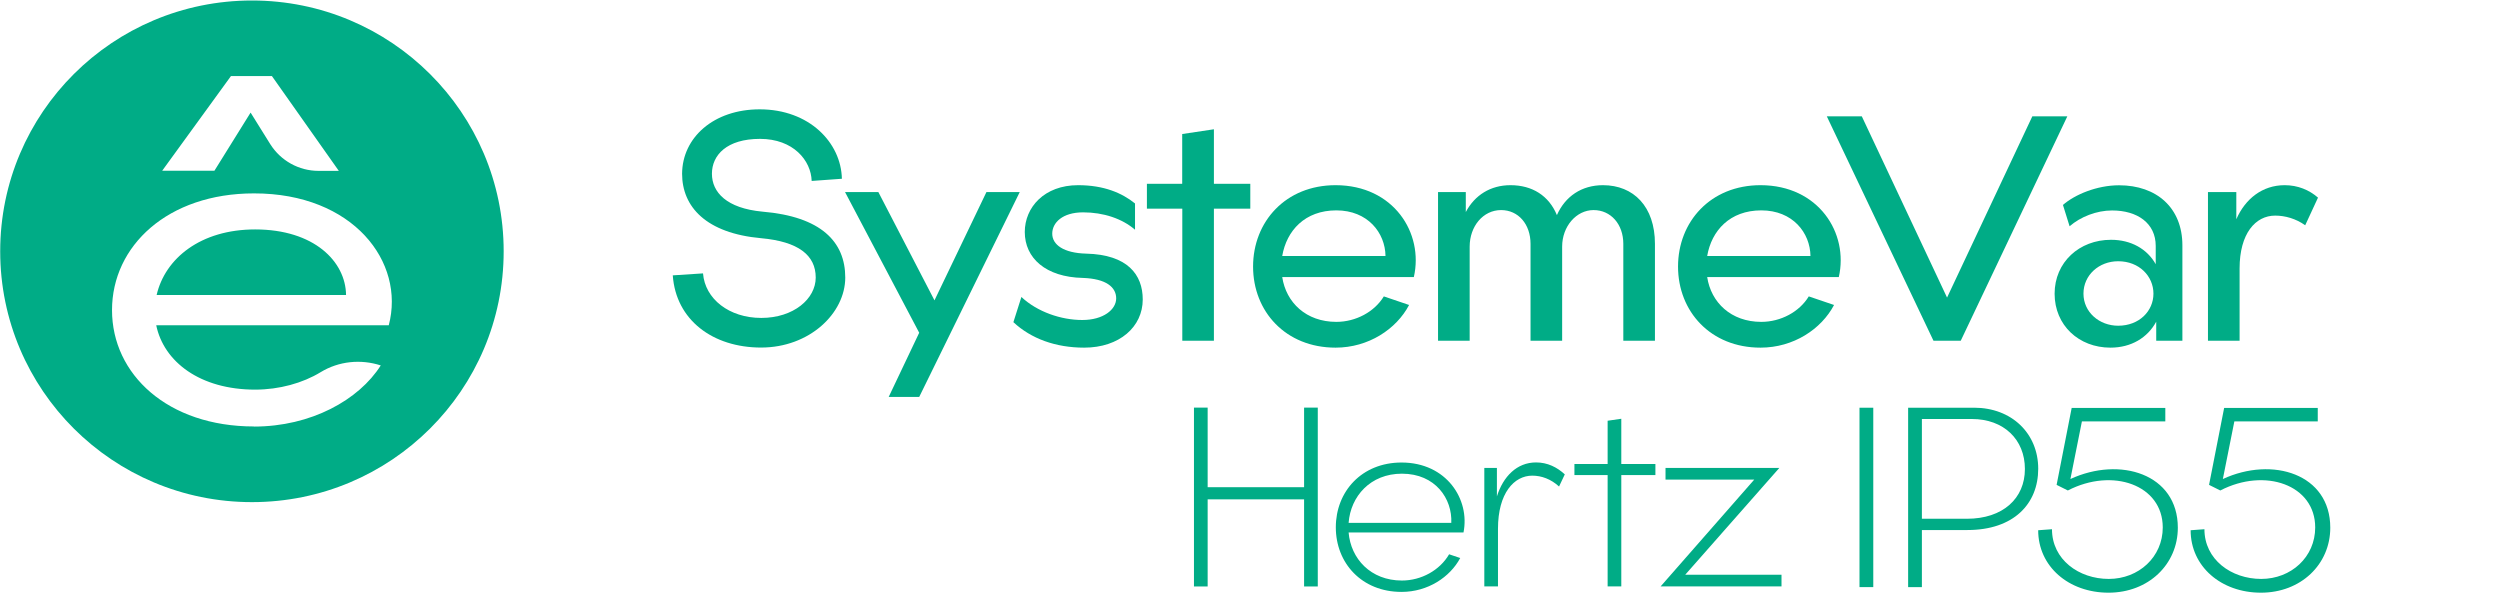 <svg width="135" height="32" viewBox="0 0 135 32" fill="none" xmlns="http://www.w3.org/2000/svg">
<g clip-path="url(#clip0_2498_4024)">
<path d="M41.025 5.904C43.696 5.904 45.419 7.696 45.462 9.653L43.83 9.771C43.797 8.667 42.839 7.499 41.041 7.499C39.242 7.499 38.444 8.379 38.444 9.381C38.444 10.384 39.237 11.248 41.174 11.429C44.338 11.696 45.644 13.056 45.644 14.987C45.644 16.917 43.712 18.768 41.099 18.768C38.487 18.768 36.496 17.275 36.33 14.869L37.963 14.763C38.07 16.139 39.37 17.168 41.11 17.168C42.85 17.168 44.049 16.139 44.049 14.987C44.049 13.776 43.102 13.045 41.11 12.864C38.123 12.597 36.833 11.163 36.833 9.381C36.844 7.429 38.535 5.904 41.025 5.904Z" fill="#00AC86"/>
<path d="M45.633 10.373H47.432L50.462 16.219L53.267 10.373H55.065L49.637 21.435H47.989L49.637 17.968L45.633 10.373Z" fill="#00AC86"/>
<path d="M61.708 16.171C61.708 17.648 60.45 18.773 58.545 18.773C57.014 18.773 55.681 18.293 54.723 17.397L55.156 16.037C56.013 16.843 57.303 17.28 58.443 17.28C59.583 17.28 60.274 16.715 60.274 16.112C60.274 15.509 59.733 15.051 58.475 15.008C56.462 14.965 55.338 13.931 55.338 12.528C55.338 11.2 56.387 10 58.218 10C59.615 10 60.589 10.421 61.291 10.987V12.405C60.6 11.808 59.594 11.467 58.486 11.467C57.378 11.467 56.821 12.021 56.821 12.619C56.821 13.216 57.437 13.664 58.652 13.696C60.884 13.749 61.708 14.827 61.708 16.171Z" fill="#00AC86"/>
<path d="M65.551 6.981V9.925H67.516V11.269H65.551V18.4H63.844V11.269H61.933V9.925H63.839V7.237L65.551 6.981Z" fill="#00AC86"/>
<path d="M72.12 18.773C69.422 18.773 67.666 16.816 67.666 14.395C67.666 11.973 69.422 10 72.12 10C75.256 10 76.889 12.587 76.348 14.96H69.24C69.448 16.336 70.53 17.381 72.162 17.381C73.212 17.381 74.218 16.843 74.727 16.005L76.091 16.469C75.406 17.771 73.902 18.773 72.12 18.773ZM74.817 13.824C74.801 12.571 73.859 11.36 72.162 11.36C70.466 11.36 69.475 12.453 69.24 13.824H74.817Z" fill="#00AC86"/>
<path d="M81.059 11.344C80.085 11.344 79.362 12.224 79.362 13.317V18.4H77.654V10.373H79.153V11.451C79.635 10.539 80.486 10 81.567 10C82.74 10 83.639 10.565 84.073 11.616C84.522 10.603 85.406 10 86.562 10C88.21 10 89.367 11.152 89.367 13.168V18.4H87.659V13.168C87.659 12.107 86.985 11.344 86.053 11.344C85.122 11.344 84.356 12.224 84.356 13.317V18.4H82.649V13.168C82.649 12.107 81.99 11.344 81.059 11.344Z" fill="#00AC86"/>
<path d="M95.067 18.773C92.37 18.773 90.614 16.816 90.614 14.395C90.614 11.973 92.37 10 95.067 10C98.204 10 99.837 12.587 99.296 14.96H92.188C92.396 16.336 93.478 17.381 95.11 17.381C96.159 17.381 97.166 16.843 97.674 16.005L99.039 16.469C98.354 17.771 96.85 18.773 95.067 18.773ZM97.765 13.824C97.749 12.571 96.807 11.36 95.11 11.36C93.413 11.36 92.423 12.453 92.188 13.824H97.765Z" fill="#00AC86"/>
<path d="M105.88 18.4H104.408L98.648 6.283H100.538L105.141 16.069L109.745 6.283H111.635L105.88 18.4Z" fill="#00AC86"/>
<path d="M116.436 18.4V17.371C115.97 18.235 115.087 18.773 113.963 18.773C112.256 18.773 110.949 17.563 110.949 15.861C110.949 14.16 112.282 12.949 113.995 12.949C115.077 12.949 115.944 13.44 116.409 14.267V13.28C116.409 12.053 115.419 11.365 114.054 11.365C113.214 11.365 112.347 11.707 111.758 12.219L111.399 11.067C112.031 10.512 113.23 10.005 114.429 10.005C116.468 10.005 117.849 11.232 117.849 13.248V18.4H116.436ZM114.381 17.589C115.521 17.589 116.286 16.795 116.286 15.856C116.286 14.917 115.521 14.107 114.381 14.107C113.348 14.107 112.507 14.853 112.507 15.856C112.507 16.859 113.364 17.589 114.381 17.589Z" fill="#00AC86"/>
<path d="M122.859 11.643C121.794 11.643 120.938 12.613 120.938 14.496V18.4H119.23V10.373H120.761V11.84C121.243 10.736 122.169 10 123.373 10C124.08 10 124.696 10.256 125.172 10.672L124.481 12.165C123.984 11.808 123.395 11.643 122.859 11.643Z" fill="#00AC86"/>
<path d="M13.778 12.389C10.829 12.389 8.913 13.957 8.458 15.931H18.687C18.666 14.123 16.963 12.389 13.778 12.389Z" fill="#00AC86"/>
<path d="M13.607 0.027C6.097 0.027 0.011 6.091 0.011 13.568V13.573C0.011 21.051 6.097 27.115 13.602 27.115H13.607C21.112 27.115 27.198 21.051 27.198 13.573V13.568C27.198 6.091 21.112 0.027 13.607 0.027ZM12.472 4.107H14.683L18.296 9.227H17.204C16.144 9.227 15.159 8.683 14.592 7.781L13.532 6.08L11.578 9.221H8.757L12.472 4.107ZM20.994 17.563H8.436C8.843 19.536 10.802 21.04 13.778 21.04C15.079 21.04 16.348 20.688 17.317 20.096C18.291 19.504 19.474 19.381 20.561 19.733C19.378 21.6 16.792 23.035 13.714 23.035V23.029C9.062 23.029 6.049 20.219 6.049 16.747C6.049 13.275 9.062 10.443 13.714 10.443C19.072 10.437 21.893 14.149 20.994 17.563Z" fill="#00AC86"/>
<path d="M65.213 22.011V26.309H70.421V22.011H71.16V31.669H70.421V26.965H65.213V31.669H64.474V22.011H65.213Z" fill="#00AC86"/>
<path d="M75.683 31.963C73.531 31.963 72.134 30.405 72.134 28.475C72.134 26.544 73.531 24.976 75.683 24.976C78.119 24.976 79.387 26.976 79.029 28.752H72.825C72.942 30.171 74.018 31.349 75.704 31.349C76.743 31.349 77.749 30.8 78.252 29.931L78.852 30.133C78.301 31.163 77.107 31.963 75.683 31.963ZM78.37 28.235C78.429 26.939 77.519 25.579 75.704 25.579C73.997 25.579 72.932 26.805 72.825 28.235H78.37Z" fill="#00AC86"/>
<path d="M82.744 25.685C81.764 25.685 80.891 26.624 80.891 28.555V31.664H80.153V25.269H80.833V26.805C81.17 25.733 81.909 24.971 82.947 24.971C83.568 24.971 84.082 25.232 84.499 25.616L84.189 26.272C83.75 25.867 83.236 25.685 82.744 25.685Z" fill="#00AC86"/>
<path d="M87.55 22.613V25.056H89.392V25.654H87.55V31.664H86.812V25.654H85.019V25.056H86.812V22.72L87.55 22.613Z" fill="#00AC86"/>
<path d="M89.675 31.664L94.729 25.899H89.938V25.269H96.083L91.003 31.035H96.201V31.664H89.675Z" fill="#00AC86"/>
<path d="M101.157 22.017V31.704H100.413V22.017H101.157Z" fill="#00AC86"/>
<path d="M103.782 28.622V31.704H103.039V22.016H106.6C108.638 22.016 110.064 23.413 110.064 25.313C110.064 27.213 108.734 28.622 106.24 28.622H103.782ZM106.216 28.013C108.158 28.013 109.345 26.914 109.345 25.325C109.345 23.737 108.206 22.626 106.48 22.626H103.782V28.013H106.216Z" fill="#00AC86"/>
<path d="M112.423 22.756L111.802 25.867C114.481 24.628 117.603 25.591 117.603 28.495C117.603 30.477 116.015 32.005 113.86 32.005C111.705 32.005 110.062 30.587 110.062 28.633L110.807 28.578C110.807 30.216 112.257 31.262 113.874 31.262C115.49 31.262 116.789 30.078 116.789 28.482C116.789 26.184 114.081 25.234 111.664 26.486L111.057 26.183L111.871 22.027H116.927V22.757H112.424L112.423 22.756Z" fill="#00AC86"/>
<path d="M120.655 22.756L120.034 25.867C122.714 24.628 125.835 25.591 125.835 28.495C125.835 30.477 124.247 32.005 122.092 32.005C119.937 32.005 118.294 30.587 118.294 28.633L119.039 28.578C119.039 30.216 120.489 31.262 122.106 31.262C123.723 31.262 125.021 30.078 125.021 28.482C125.021 26.184 122.313 25.234 119.896 26.486L119.289 26.183L120.104 22.027H125.159V22.757H120.656L120.655 22.756Z" fill="#00AC86"/>
</g>
<defs>
<clipPath id="clip0_2498_4024">
<rect width="135" height="32" fill="white"/>
</clipPath>
</defs>
</svg>
